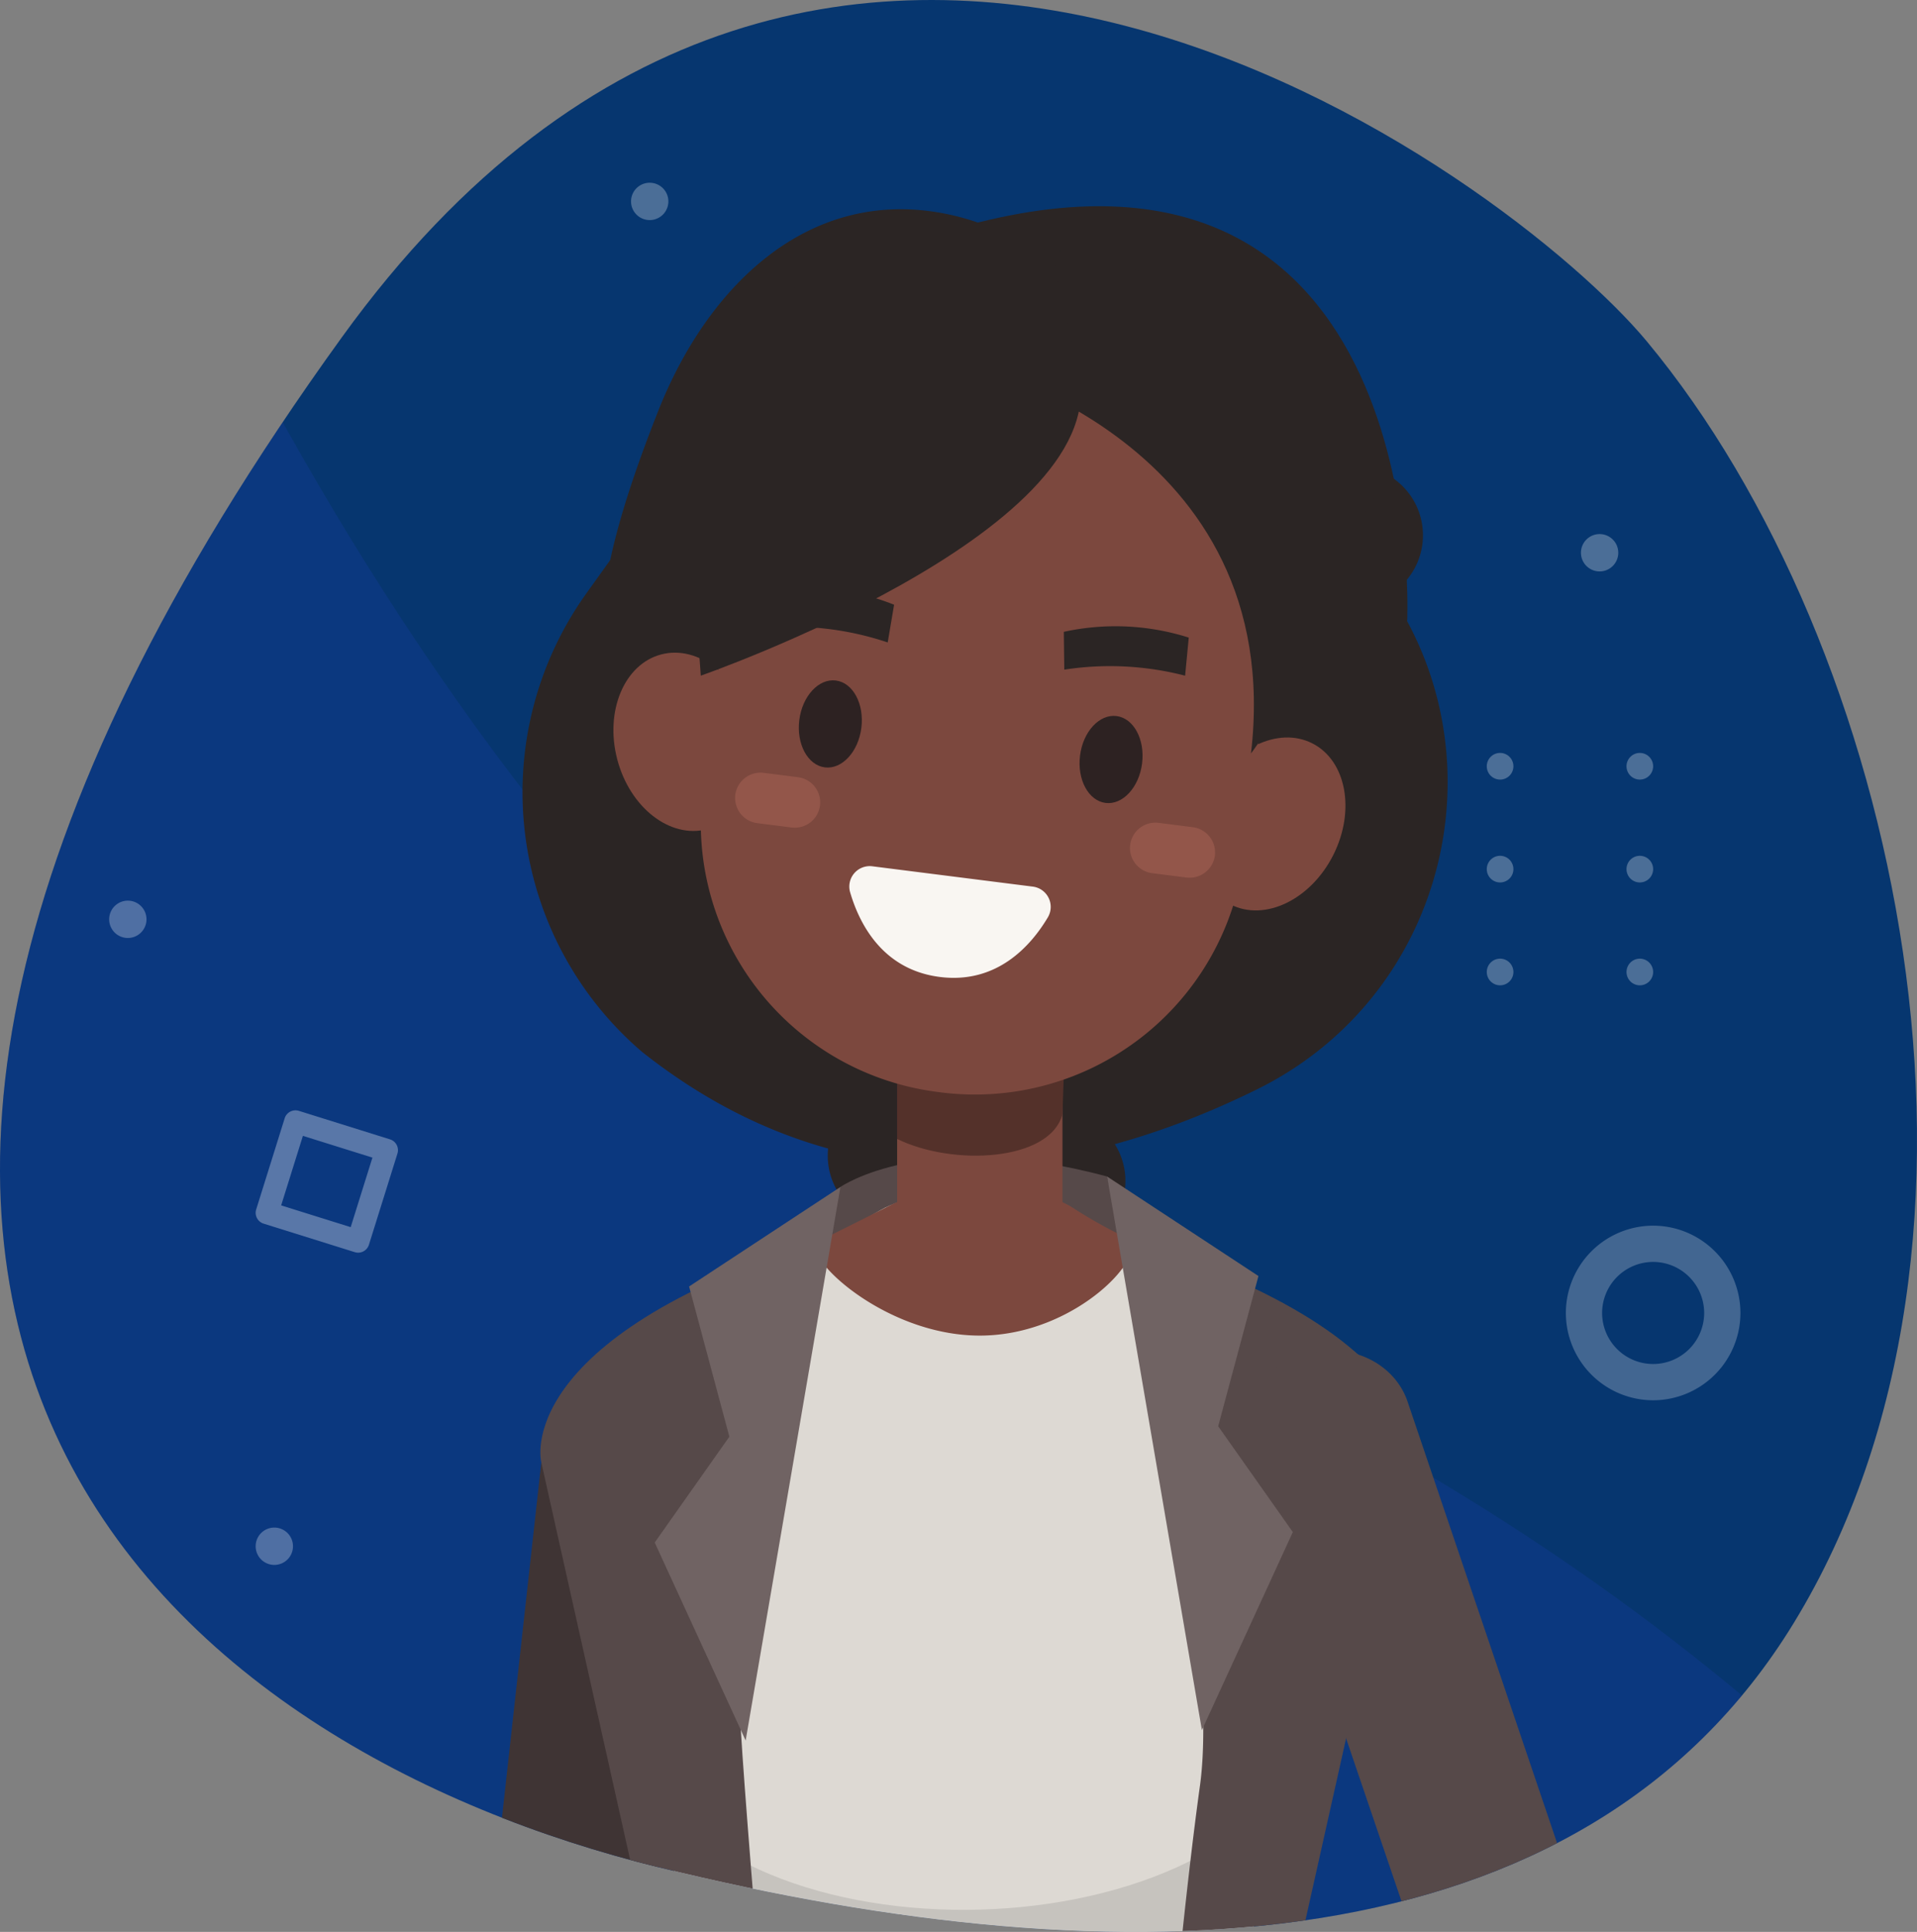 <svg xmlns="http://www.w3.org/2000/svg" xmlns:xlink="http://www.w3.org/1999/xlink" width="570.695" height="575.001" viewBox="0 0 570.695 575.001"><rect x="0" y="0" width="570.695" height="575.001" fill="#808080" stroke="none"/><defs><clipPath id="a"><path d="M-6190.64,7886.049c-40.594-48.828-244-201.162-388.426-1.277-214.646,297.063-44.347,421.358,94.063,455.4s275,30.566,338.112-72.641C-6076.993,8153.226-6115.535,7976.385-6190.64,7886.049Z" transform="translate(6680.893 -7784.461)" fill="none"/></clipPath></defs><g transform="translate(6680.893 -7784.462)"><g transform="translate(-6680.893 7784.462)"><path d="M-6190.64,7886.049c-40.594-48.828-244-201.162-388.426-1.277-214.646,297.063-44.347,421.358,94.063,455.4s275,30.566,338.112-72.641C-6076.993,8153.226-6115.535,7976.385-6190.64,7886.049Z" transform="translate(6680.893 -7784.461)" fill="#06366f"/><g clip-path="url(#a)"><path d="M-6034.234,8438.6c-41.455-72.217-129.805-185.613-302.983-265.391-193.67-89.216-301.016-319.921-347.022-446.332-91.112,208.258-13.3,511.852,33.678,656.517,16.312,50.231,53.569,82.9,94.942,83.162,93.883.6,275.034,1.028,452.62-2.652C-6076.373,8463.353-6053.652,8454.3-6034.234,8438.6Z" transform="translate(6691.011 -7771.67)" fill="#2b41e3" opacity="0.14" style="mix-blend-mode:multiply;isolation:isolate"/></g><g transform="translate(401.02 224.101)" opacity="0.28"><path d="M-6157.417,8076.528a3.965,3.965,0,0,1-3.964,3.965,3.966,3.966,0,0,1-3.966-3.965,3.967,3.967,0,0,1,3.966-3.965A3.966,3.966,0,0,1-6157.417,8076.528Z" transform="translate(6165.348 -8072.563)" fill="#fff"/><path d="M-6103.94,8076.528a3.965,3.965,0,0,1-3.965,3.965,3.965,3.965,0,0,1-3.964-3.965,3.965,3.965,0,0,1,3.964-3.965A3.966,3.966,0,0,1-6103.94,8076.528Z" transform="translate(6153.467 -8072.563)" fill="#fff"/><path d="M-6050.464,8076.528a3.964,3.964,0,0,1-3.964,3.965,3.964,3.964,0,0,1-3.964-3.965,3.965,3.965,0,0,1,3.964-3.965A3.965,3.965,0,0,1-6050.464,8076.528Z" transform="translate(6141.587 -8072.563)" fill="#fff"/><path d="M-6157.417,8115.889a3.965,3.965,0,0,1-3.964,3.966,3.966,3.966,0,0,1-3.966-3.966,3.966,3.966,0,0,1,3.966-3.964A3.965,3.965,0,0,1-6157.417,8115.889Z" transform="translate(6165.348 -8081.306)" fill="#fff"/><path d="M-6103.94,8115.889a3.965,3.965,0,0,1-3.965,3.966,3.965,3.965,0,0,1-3.964-3.966,3.965,3.965,0,0,1,3.964-3.964A3.965,3.965,0,0,1-6103.94,8115.889Z" transform="translate(6153.467 -8081.306)" fill="#fff"/><path d="M-6050.464,8115.889a3.964,3.964,0,0,1-3.964,3.966,3.964,3.964,0,0,1-3.964-3.966,3.965,3.965,0,0,1,3.964-3.964A3.965,3.965,0,0,1-6050.464,8115.889Z" transform="translate(6141.587 -8081.306)" fill="#fff"/><path d="M-6157.417,8155.251a3.965,3.965,0,0,1-3.964,3.965,3.966,3.966,0,0,1-3.966-3.965,3.966,3.966,0,0,1,3.966-3.964A3.965,3.965,0,0,1-6157.417,8155.251Z" transform="translate(6165.348 -8090.052)" fill="#fff"/><path d="M-6103.94,8155.251a3.965,3.965,0,0,1-3.965,3.965,3.964,3.964,0,0,1-3.964-3.965,3.964,3.964,0,0,1,3.964-3.964A3.965,3.965,0,0,1-6103.94,8155.251Z" transform="translate(6153.467 -8090.052)" fill="#fff"/><path d="M-6050.464,8155.251a3.964,3.964,0,0,1-3.964,3.965,3.964,3.964,0,0,1-3.964-3.965,3.964,3.964,0,0,1,3.964-3.964A3.964,3.964,0,0,1-6050.464,8155.251Z" transform="translate(6141.587 -8090.052)" fill="#fff"/></g><g transform="translate(76.111 330.474)" opacity="0.32"><path d="M-6570.182,8209.468l27.133,8.485a3.37,3.37,0,0,1,2.212,4.224l-8.484,27.134a3.373,3.373,0,0,1-4.225,2.213l-27.133-8.485a3.371,3.371,0,0,1-2.212-4.224l8.484-27.134A3.375,3.375,0,0,1-6570.182,8209.468Zm21.9,13.916-20.7-6.474-6.472,20.7,20.7,6.471Z" transform="translate(6583.045 -8209.313)" fill="#fff"/></g><g transform="translate(466.16 364.803)" opacity="0.24"><path d="M-6055.62,8253.447a26.015,26.015,0,0,1,25.985,25.985,26.014,26.014,0,0,1-25.985,25.985,26.014,26.014,0,0,1-25.984-25.985A26.014,26.014,0,0,1-6055.62,8253.447Zm0,41.177a15.209,15.209,0,0,0,15.192-15.191,15.211,15.211,0,0,0-15.192-15.193,15.21,15.21,0,0,0-15.192,15.193A15.208,15.208,0,0,0-6055.62,8294.624Z" transform="translate(6081.604 -8253.447)" fill="#fff"/></g><path d="M-6571.935,8374.526a5.555,5.555,0,0,1-5.554,5.557,5.556,5.556,0,0,1-5.557-5.557,5.555,5.555,0,0,1,5.557-5.555A5.554,5.554,0,0,1-6571.935,8374.526Z" transform="translate(6659.156 -7914.308)" fill="#fff" opacity="0.28"/><path d="M-6346.359,8292.409a5.555,5.555,0,0,1-5.557,5.556,5.555,5.555,0,0,1-5.556-5.556,5.556,5.556,0,0,1,5.556-5.556A5.556,5.556,0,0,1-6346.359,8292.409Z" transform="translate(6609.046 -7896.066)" fill="#fff" opacity="0.28"/><path d="M-6287.785,8467.13a5.556,5.556,0,0,1-5.557,5.558,5.556,5.556,0,0,1-5.555-5.558,5.555,5.555,0,0,1,5.555-5.554A5.555,5.555,0,0,1-6287.785,8467.13Z" transform="translate(6596.034 -7934.879)" fill="#fff" opacity="0.28"/><path d="M-6428.266,7859.944a5.556,5.556,0,0,1-5.557,5.555,5.556,5.556,0,0,1-5.556-5.555,5.556,5.556,0,0,1,5.556-5.556A5.556,5.556,0,0,1-6428.266,7859.944Z" transform="translate(6627.241 -7799.997)" fill="#fff" opacity="0.28"/><path d="M-6628,8134.639a5.556,5.556,0,0,1-5.556,5.556,5.555,5.555,0,0,1-5.556-5.556,5.556,5.556,0,0,1,5.556-5.555A5.556,5.556,0,0,1-6628,8134.639Z" transform="translate(6671.612 -7861.018)" fill="#fff" opacity="0.28"/><path d="M-6064.719,7994.377a5.556,5.556,0,0,1-5.555,5.556,5.556,5.556,0,0,1-5.557-5.556,5.557,5.557,0,0,1,5.557-5.557A5.557,5.557,0,0,1-6064.719,7994.377Z" transform="translate(6546.482 -7829.858)" fill="#fff" opacity="0.28"/></g><g transform="translate(-6680.893 7784.462)"><g clip-path="url(#a)"><g transform="translate(32.88 61.379)"><path d="M-6290.972,7949.289a72.4,72.4,0,0,1-83.743,58.911c-39.392-6.858-106.617,36.713-58.911-83.744,14.724-37.175,44.351-65.768,83.744-58.911A72.4,72.4,0,0,1-6290.972,7949.289Z" transform="translate(6596.741 -7863.626)" fill="#2b2524"/><path d="M-6309.81,7868.867s18.161,123.486,92.4,136.408c39.714,6.914,37.916-20.408,37.916-20.408S-6173.739,7832.943-6309.81,7868.867Z" transform="translate(6565.578 -7863.371)" fill="#2b2524"/><path d="M-6481.76,8568.678h0a23.906,23.906,0,0,1-21.071-26.312l22.558-203.813a23.9,23.9,0,0,1,26.311-21.067h0a23.9,23.9,0,0,1,21.07,26.313l-22.557,203.812A23.906,23.906,0,0,1-6481.76,8568.678Z" transform="translate(6608.489 -7964.217)" fill="#3f3434"/><path d="M-6529.146,8609.53l-45.684,10.533c-12.553,2.895-25.384-5.855-28.515-19.444l-1.048-4.548c-3.13-13.585,4.577-27.067,17.125-29.96l14.639-2.75c12.551-2.893,56.429-1.928,59.561,11.661l1.048,4.548C-6508.889,8593.155-6516.6,8606.638-6529.146,8609.53Z" transform="translate(6631.172 -8018.574)" fill="#7c483e"/><path d="M-6590.367,8601.648h0a13.086,13.086,0,0,1-18.4-1.518l-26.782-31.631a13.088,13.088,0,0,1,1.517-18.381h0a13.085,13.085,0,0,1,18.4,1.519l26.782,31.629A13.089,13.089,0,0,1-6590.367,8601.648Z" transform="translate(6638.622 -8015.243)" fill="#7c483e"/><path d="M-6454.4,9485.393h0l12.2-816.234h80.548l-35.285,764.176C-6398.312,9463.093-6422.925,9485.393-6454.4,9485.393Z" transform="translate(6597.698 -8042.372)" fill="#7c483e"/><path d="M-6154.848,9486.2h0l-70.492-813.43h-80.549l89.859,761.548C-6212.53,9463.972-6186.323,9486.2-6154.848,9486.2Z" transform="translate(6564.707 -8043.172)" fill="#7c483e"/><ellipse cx="119.087" cy="98.855" rx="119.087" ry="98.855" transform="translate(140.628 603.688)" fill="#3f3434"/><g transform="translate(54.746 1397.234)"><path d="M-6477.7,9689.264c-21.483,33.141-46.291,55.991-84.067,70.476-10.053,3.854-5.391,26.617-5.391,26.617h98.308c22.288,0,20.633-15.868,28.776-40.361h0c1.731-6.046,11.73-3.986,12.763,2.631l1.474,37.73h16.747s-2.628-38.562,6.244-69.543c6.47-22.586-3.885-49.887-20.938-57.18l-38.95,29.3Z" transform="translate(6568.241 -9659.634)" fill="#3f3434"/><path d="M-6497.449,9731l35.215-41.741,53.916-29.63s-8.751,45.787-60.785,84.3C-6476.829,9749.659-6504.553,9737.147-6497.449,9731Z" transform="translate(6552.772 -9659.634)" fill="#7c483e"/></g><g transform="translate(331.447 1397.234)"><path d="M-6135.72,9689.264c21.483,33.141,46.29,55.991,84.067,70.476,10.052,3.854,5.39,26.617,5.39,26.617h-98.307c-22.287,0-20.632-15.868-28.776-40.361h0c-1.73-6.046-11.731-3.986-12.762,2.631l-1.474,37.73h-16.749s2.63-38.562-6.244-69.543c-6.468-22.586,3.887-49.887,20.938-57.18l38.951,29.3Z" transform="translate(6212.519 -9659.634)" fill="#3f3434"/><path d="M-6093.971,9731l-35.214-41.741-53.917-29.63s8.752,45.787,60.786,84.3C-6114.59,9749.659-6086.867,9737.147-6093.971,9731Z" transform="translate(6205.984 -9659.634)" fill="#7c483e"/></g><path d="M-6461.979,8769.92l-8.1,699.28,95.758-13.53,28.925-607.536Z" transform="translate(6601.183 -8064.754)" fill="#3f3434"/><path d="M-6181.206,8767.808l42.234,693.711-91.808-.276-63.94-615.036Z" transform="translate(6562.226 -8064.286)" fill="#3f3434"/><circle cx="20.66" cy="20.66" r="20.66" transform="translate(260.846 269.493)" fill="#2b2524"/><circle cx="20.66" cy="20.66" r="20.66" transform="translate(213.539 261.927)" fill="#2b2524"/><path d="M-6251.425,7963.6l18.368,19.568c46.821,49.883,31.971,130.76-29.437,160.921-53.7,26.375-120.6,37.963-182.773-11.223h0a101.681,101.681,0,0,1-16.638-136.517c19.84-27.71,37.581-52.516,37.889-53.045C-6423.311,7942.1-6251.425,7963.6-6251.425,7963.6Z" transform="translate(6603.589 -7881.117)" fill="#2b2524"/><path d="M-6364.583,8236.1s25.268-17.738,79.4-3.108l11.013,51.814-109.1,3.763Z" transform="translate(6581.896 -7944.193)" fill="#564949"/><path d="M-6372.6,8245.5c6.523-3.859,24.209-7.5,26.49-6.7,2.246-.889,18.478,1.965,25.145,5.569,40.582,21.924,104.408,35.3,105.128,69.849,0,0-.337,24.771-21.428,25.183l-106.84,2.088-106.841,2.086c-21.09.413-22.4-24.326-22.4-24.326C-6473.971,8284.7-6412.3,8268.993-6372.6,8245.5Z" transform="translate(6601.907 -7946.732)" fill="#ddd9d3"/><path d="M-6404.7,8557.253c.009-1.961-68.644-217.128-68.644-217.128l80.6,17.277h93.077l83.829-21.6-70.583,222.754Z" transform="translate(6601.906 -7968.319)" fill="#ddd9d3"/><path d="M-6396.87,8582.717c.01-1.961-41.232-130.426-41.232-130.426,22.425,64.938,173.751,65.147,201.84-1.858l-42.33,133.591Z" transform="translate(6594.077 -7993.782)" fill="#c6c3be"/><path d="M-6407.226,8609.559s-56.978,51.3-50.744,118.217c78.451,39.216,157.806,36.146,237.7,8.034,0,0,18.169-62.891-56.183-122.059Z" transform="translate(6598.597 -8029.131)" fill="#ddd9d3"/><rect width="49.22" height="138.327" rx="24.61" transform="translate(234.199 196.409)" fill="#7c483e"/><path d="M-6337.539,8186.252l50.174-11.616-.954,28.083c-3.641,14.038-32.485,15.605-49.22,7.41Z" transform="translate(6571.738 -7932.515)" fill="#54312a"/><path d="M-6340.962,8139.016l-1.447-.186a80.648,80.648,0,0,1-69.672-89.877l7.837-61.889a80.648,80.648,0,0,1,89.877-69.672l1.447.183a80.646,80.646,0,0,1,69.671,89.876l-7.837,61.891A80.651,80.651,0,0,1-6340.962,8139.016Z" transform="translate(6588.439 -7875.229)" fill="#7c483e"/><path d="M-6348.992,8115.921l47.794,6.053a6.087,6.087,0,0,1,4.442,9.178c-4.979,8.355-15.063,19.87-32.128,17.71s-23.959-15.826-26.7-25.16A6.087,6.087,0,0,1-6348.992,8115.921Z" transform="translate(6575.802 -7919.462)" fill="#f9f6f2"/><ellipse cx="26.886" cy="20.578" rx="26.886" ry="20.578" transform="translate(315.167 198.582) rotate(-63.206)" fill="#7c483e"/><ellipse cx="20.578" cy="26.886" rx="20.578" ry="26.886" transform="translate(144.066 138.61) rotate(-14.662)" fill="#7c483e"/><path d="M-6249.11,8072.537c-.9,7.139-5.771,12.4-10.872,11.756s-8.5-6.956-7.6-14.1,5.772-12.4,10.874-11.757S-6248.206,8065.4-6249.11,8072.537Z" transform="translate(6556.23 -7906.691)" fill="#2d2222"/><path d="M-6356.55,8058.932c-.9,7.138-5.772,12.4-10.873,11.756s-8.5-6.958-7.6-14.1,5.771-12.4,10.873-11.757S-6355.646,8051.792-6356.55,8058.932Z" transform="translate(6580.097 -7903.669)" fill="#2d2222"/><path d="M-6382.717,8096.435l-10.235-1.295a7.57,7.57,0,0,1-6.541-8.437h0a7.57,7.57,0,0,1,8.438-6.542l10.235,1.3a7.571,7.571,0,0,1,6.541,8.438h0A7.569,7.569,0,0,1-6382.717,8096.435Z" transform="translate(6585.514 -7911.516)" fill="#93564a"/><path d="M-6231.592,8115.574l-10.236-1.3a7.569,7.569,0,0,1-6.541-8.437h0a7.572,7.572,0,0,1,8.439-6.542l10.235,1.3a7.574,7.574,0,0,1,6.542,8.438h0A7.574,7.574,0,0,1-6231.592,8115.574Z" transform="translate(6551.943 -7915.766)" fill="#93564a"/><path d="M-6319.881,8282.377c29.285,0,51.583-25.3,43.621-29.133a142.91,142.91,0,0,1-15.988-8.943c-6.51-4.207-23.429-8.164-27.633-7.9-4.147-.264-20.108,3.83-26.941,7.326-7.732,3.96-14.616,7.359-20.994,10.524C-6374.283,8257.459-6349.087,8282.377-6319.881,8282.377Z" transform="translate(6578.69 -7946.234)" fill="#7c483e"/><path d="M-6387.154,8021.241a89.54,89.54,0,0,1,35.788,4.376l1.9-11.229a72.249,72.249,0,0,0-37.012-4.381Z" transform="translate(6582.76 -7895.78)" fill="#2b2524"/><path d="M-6273.607,8037a89.351,89.351,0,0,1,35.973,1.8l1.083-11.339a72.1,72.1,0,0,0-37.191-1.715Z" transform="translate(6557.565 -7899.069)" fill="#2b2524"/><path d="M-6391.2,8259.352s-25.91,99.476-23.2,145.537c1.938,32.943,13.821,172.155,21.972,253.967,2.333,23.419-23.831,25.867-44.672,14.934l-32.243-17.29s2.6-67.153,37.7-142.705l-42.213-188.834S-6482.74,8288.665-6391.2,8259.352Z" transform="translate(6602.072 -7951.334)" fill="#564949"/><path d="M-6248.275,8259.352s26.312,116.34,19.984,162.044c-8.393,60.637-15.858,164.512-23.18,237.208a23.4,23.4,0,0,0,33.595,23.346l51.3-25.162s-6.154-67.441-41.6-144.812l42.212-188.835S-6156.733,8288.665-6248.275,8259.352Z" transform="translate(6552.646 -7951.334)" fill="#564949"/><path d="M-6309.793,7914.3s94.559,22.628,83.765,115.6c0,0,93.455-122.855-59.625-150.035Z" transform="translate(6565.574 -7867.035)" fill="#2b2524"/><path d="M-6414.27,8006.567s120.972-42.142,112.761-89.032l-8.583-37.861s-118.9-12.931-109.143,74.851C-6415.244,7990.411-6414.27,8006.567-6414.27,8006.567Z" transform="translate(6590.013 -7866.843)" fill="#2b2524"/><circle cx="20.66" cy="20.66" r="20.66" transform="translate(349.419 77.284)" fill="#2b2524"/><circle cx="20.66" cy="20.66" r="20.66" transform="translate(337.156 56.624)" fill="#2b2524"/><circle cx="20.66" cy="20.66" r="20.66" transform="translate(166.219 40.01)" fill="#2b2524"/><g transform="translate(337.432 340.614)"><path d="M-6086.437,8849.036l-3.4-65.3c-.012-.125-.038-.889-.072-2.092a23.92,23.92,0,0,0-28.948-22.659c-8.307,1.758-15.956,4.531-18.9,8.919l-19.235,32.728-16.731,21.753s2.837,8.528,19.923-3.1c5.266-3.584,9.345-9.725,13.235-12.013a52.6,52.6,0,0,1,3.917,8.8l-.977,57.562c-.289,4.545.136,8.741,4.68,9.03l.834.054c4.544.288,5.774-3.8,6.063-8.351l1.8-17,2,22.915c.187,4.549,1.045,8.68,5.594,8.494l.835-.034c4.55-.187,5.35-4.383,5.162-8.935l.025-16.928.442,3.133c.429,4.532,1.506,8.61,6.04,8.182l.832-.078c4.534-.43,5.107-4.664,4.679-9.2l-1.595-30.624,2.24,15.824c.428,4.534,1.507,8.613,6.04,8.185l.831-.079C-6086.582,8857.8-6086.009,8853.57-6086.437,8849.036Z" transform="translate(6197.916 -8402.82)" fill="#7c483e"/><rect width="39.848" height="39.848" transform="translate(63.557 340.366)" fill="#7c483e"/><rect width="39.848" height="13.726" transform="translate(63.557 338.178)" fill="#e5e5e5"/><path d="M-6108.4,8457.251l-47.714-140.859c-3.871-11.374-17.023-17.729-29.227-14.121l-3.247.962c-12.2,3.607-19.021,15.866-15.15,27.242l46.134,135.551a275.519,275.519,0,0,1,14.61,98.164l-2.543,75.247h46.213l4.166-88.5A254.428,254.428,0,0,0-6108.4,8457.251Z" transform="translate(6204.824 -8301.259)" fill="#564949"/></g><path d="M-6257.17,8234.645l45.048,29.618-11.987,44.707,22.221,31.5-27.07,58.932Z" transform="translate(6553.885 -7945.846)" fill="#706363"/><path d="M-6375.033,8238.641l-45.048,29.616,11.985,44.707-22.22,31.5,27.069,58.932Z" transform="translate(6592.348 -7946.735)" fill="#706363"/></g></g></g></g></svg>